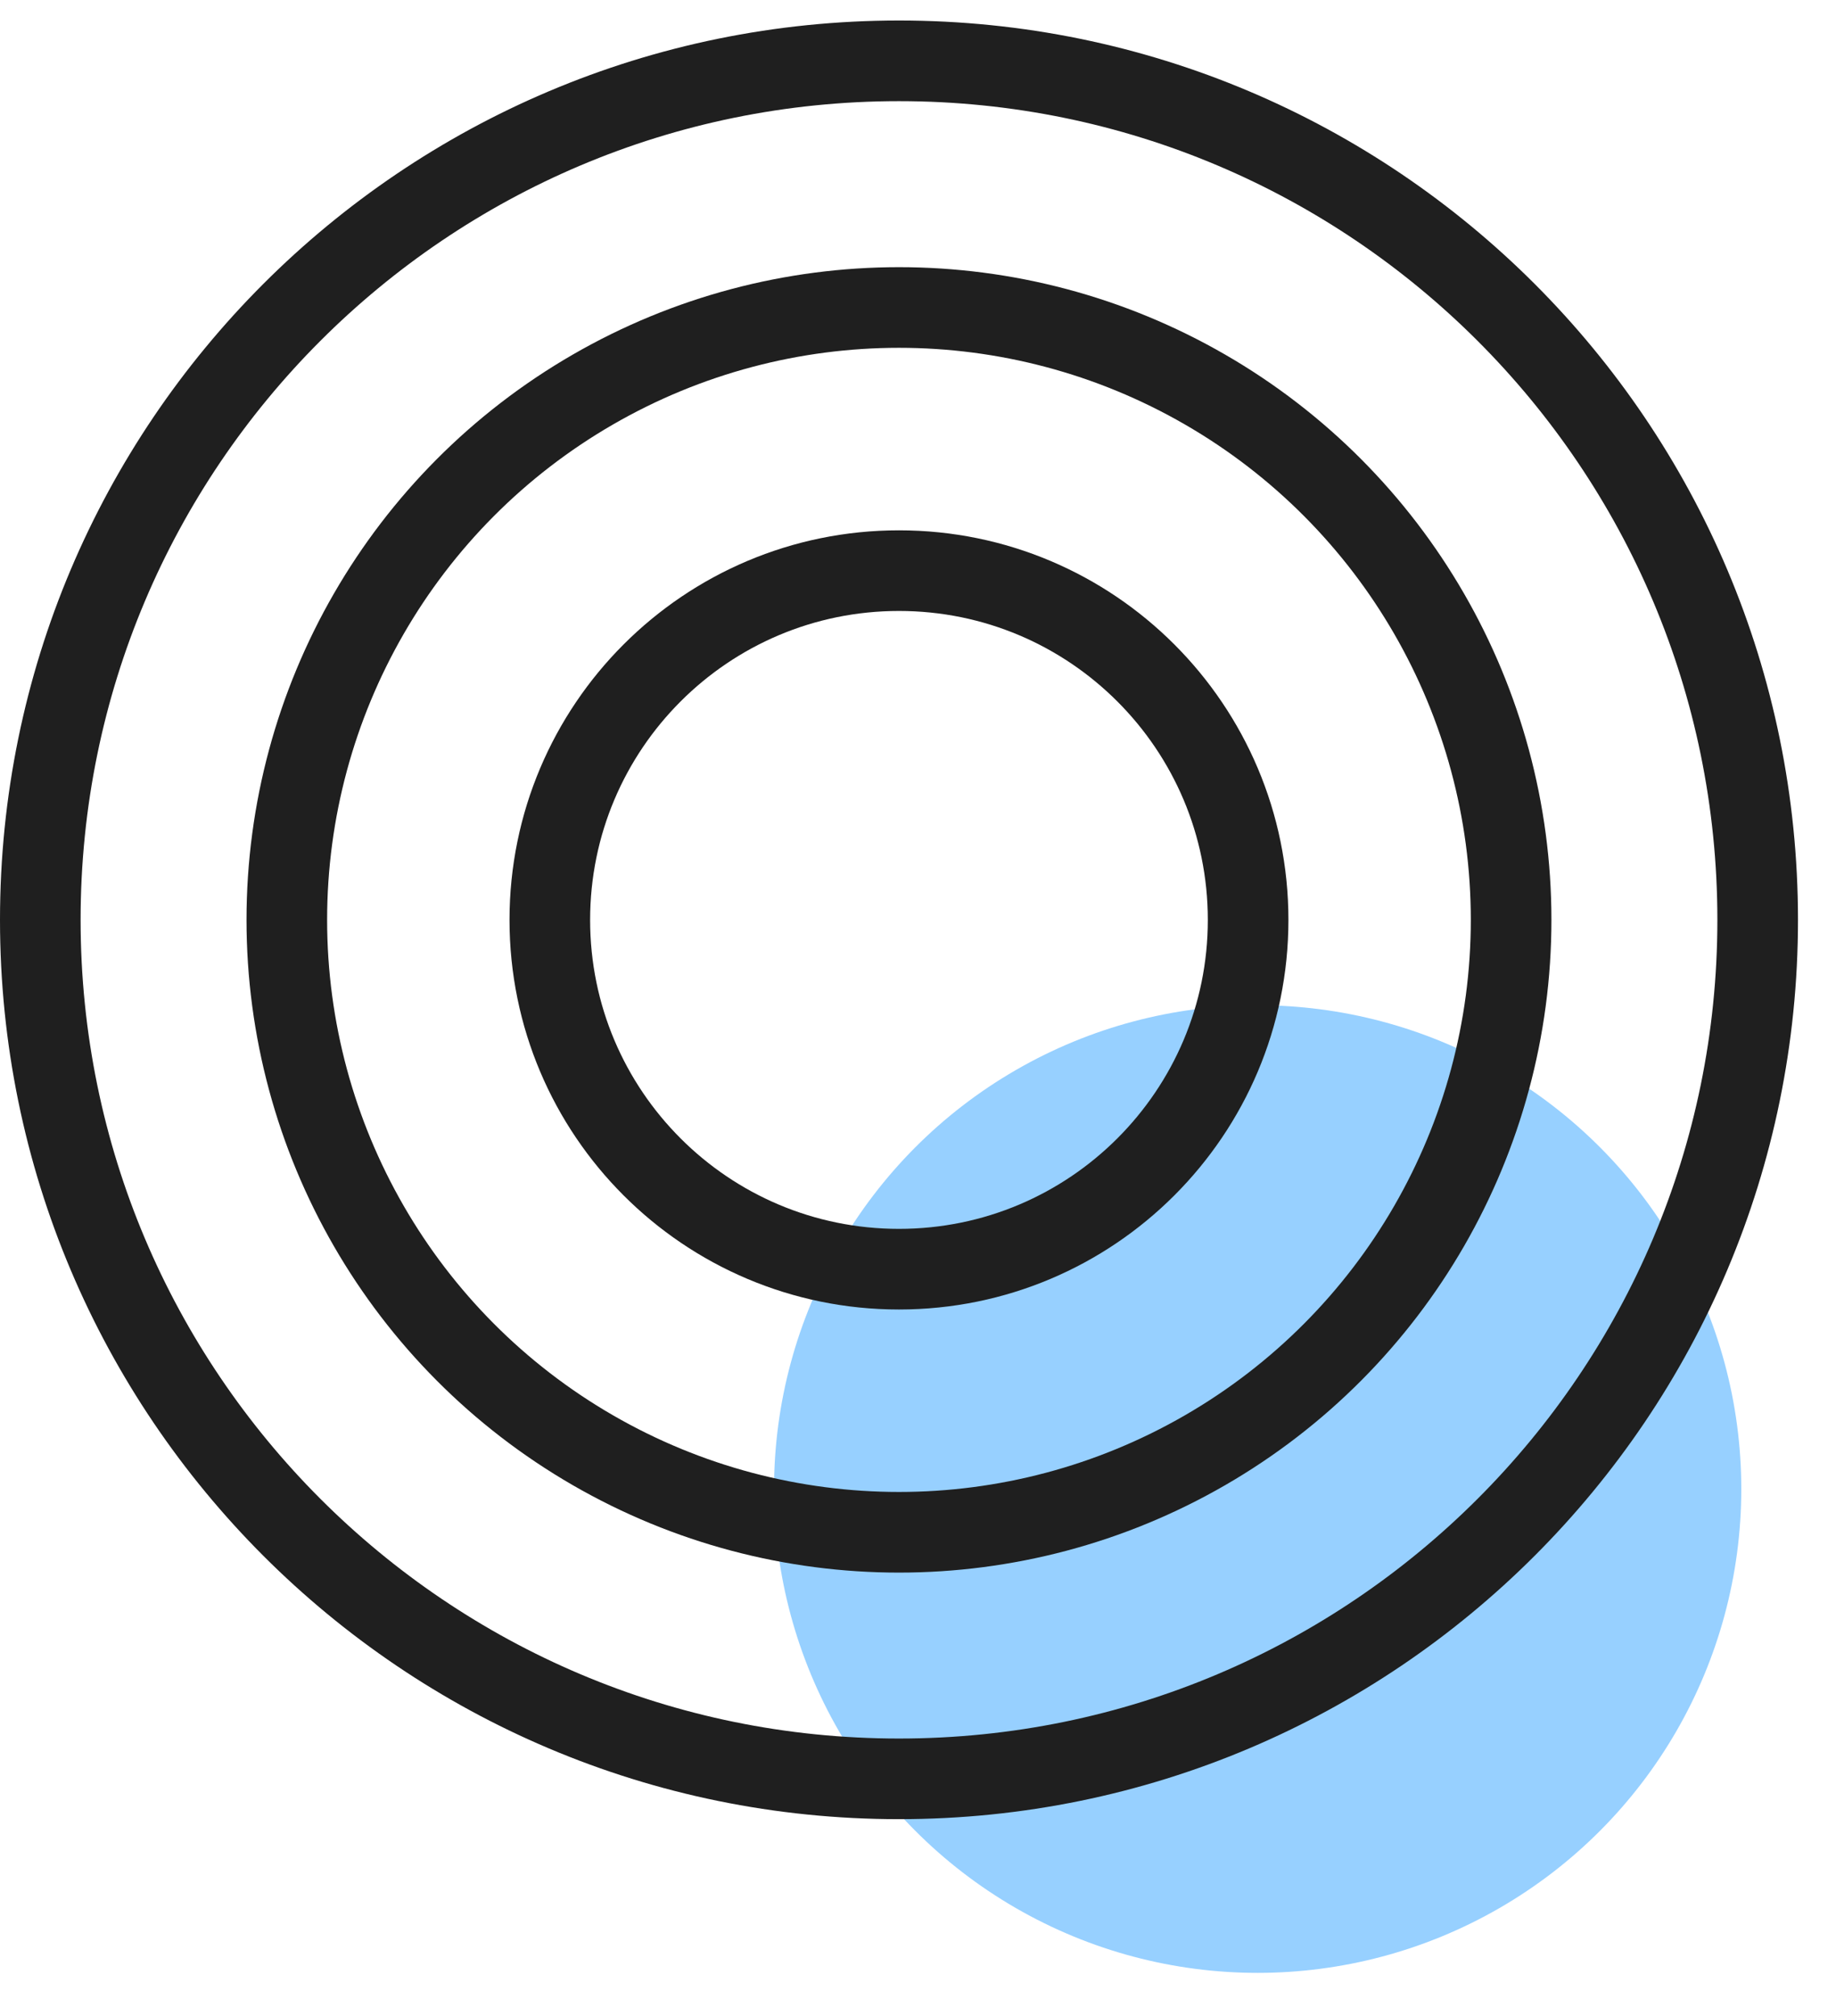 <svg width="41" height="45" viewBox="0 0 41 45" fill="none" xmlns="http://www.w3.org/2000/svg">
<ellipse cx="28.085" cy="33.239" rx="10.8" ry="10.8" fill="#97D0FF"/>
<path d="M27.872 20.535C27.872 24.841 24.381 28.331 20.075 28.331C15.769 28.331 12.278 24.841 12.278 20.535C12.278 16.229 15.769 12.738 20.075 12.738C24.381 12.738 27.872 16.229 27.872 20.535Z" stroke="#1F1F1F" stroke-width="1.8"/>
<circle cx="20.075" cy="20.534" r="13.67" stroke="#1F1F1F" stroke-width="1.8"/>
<path d="M39.251 20.533C39.251 31.123 30.666 39.708 20.075 39.708C9.485 39.708 0.9 31.123 0.9 20.533C0.9 9.943 9.485 1.358 20.075 1.358C30.666 1.358 39.251 9.943 39.251 20.533Z" stroke="#1F1F1F" stroke-width="1.8"/>
</svg>
